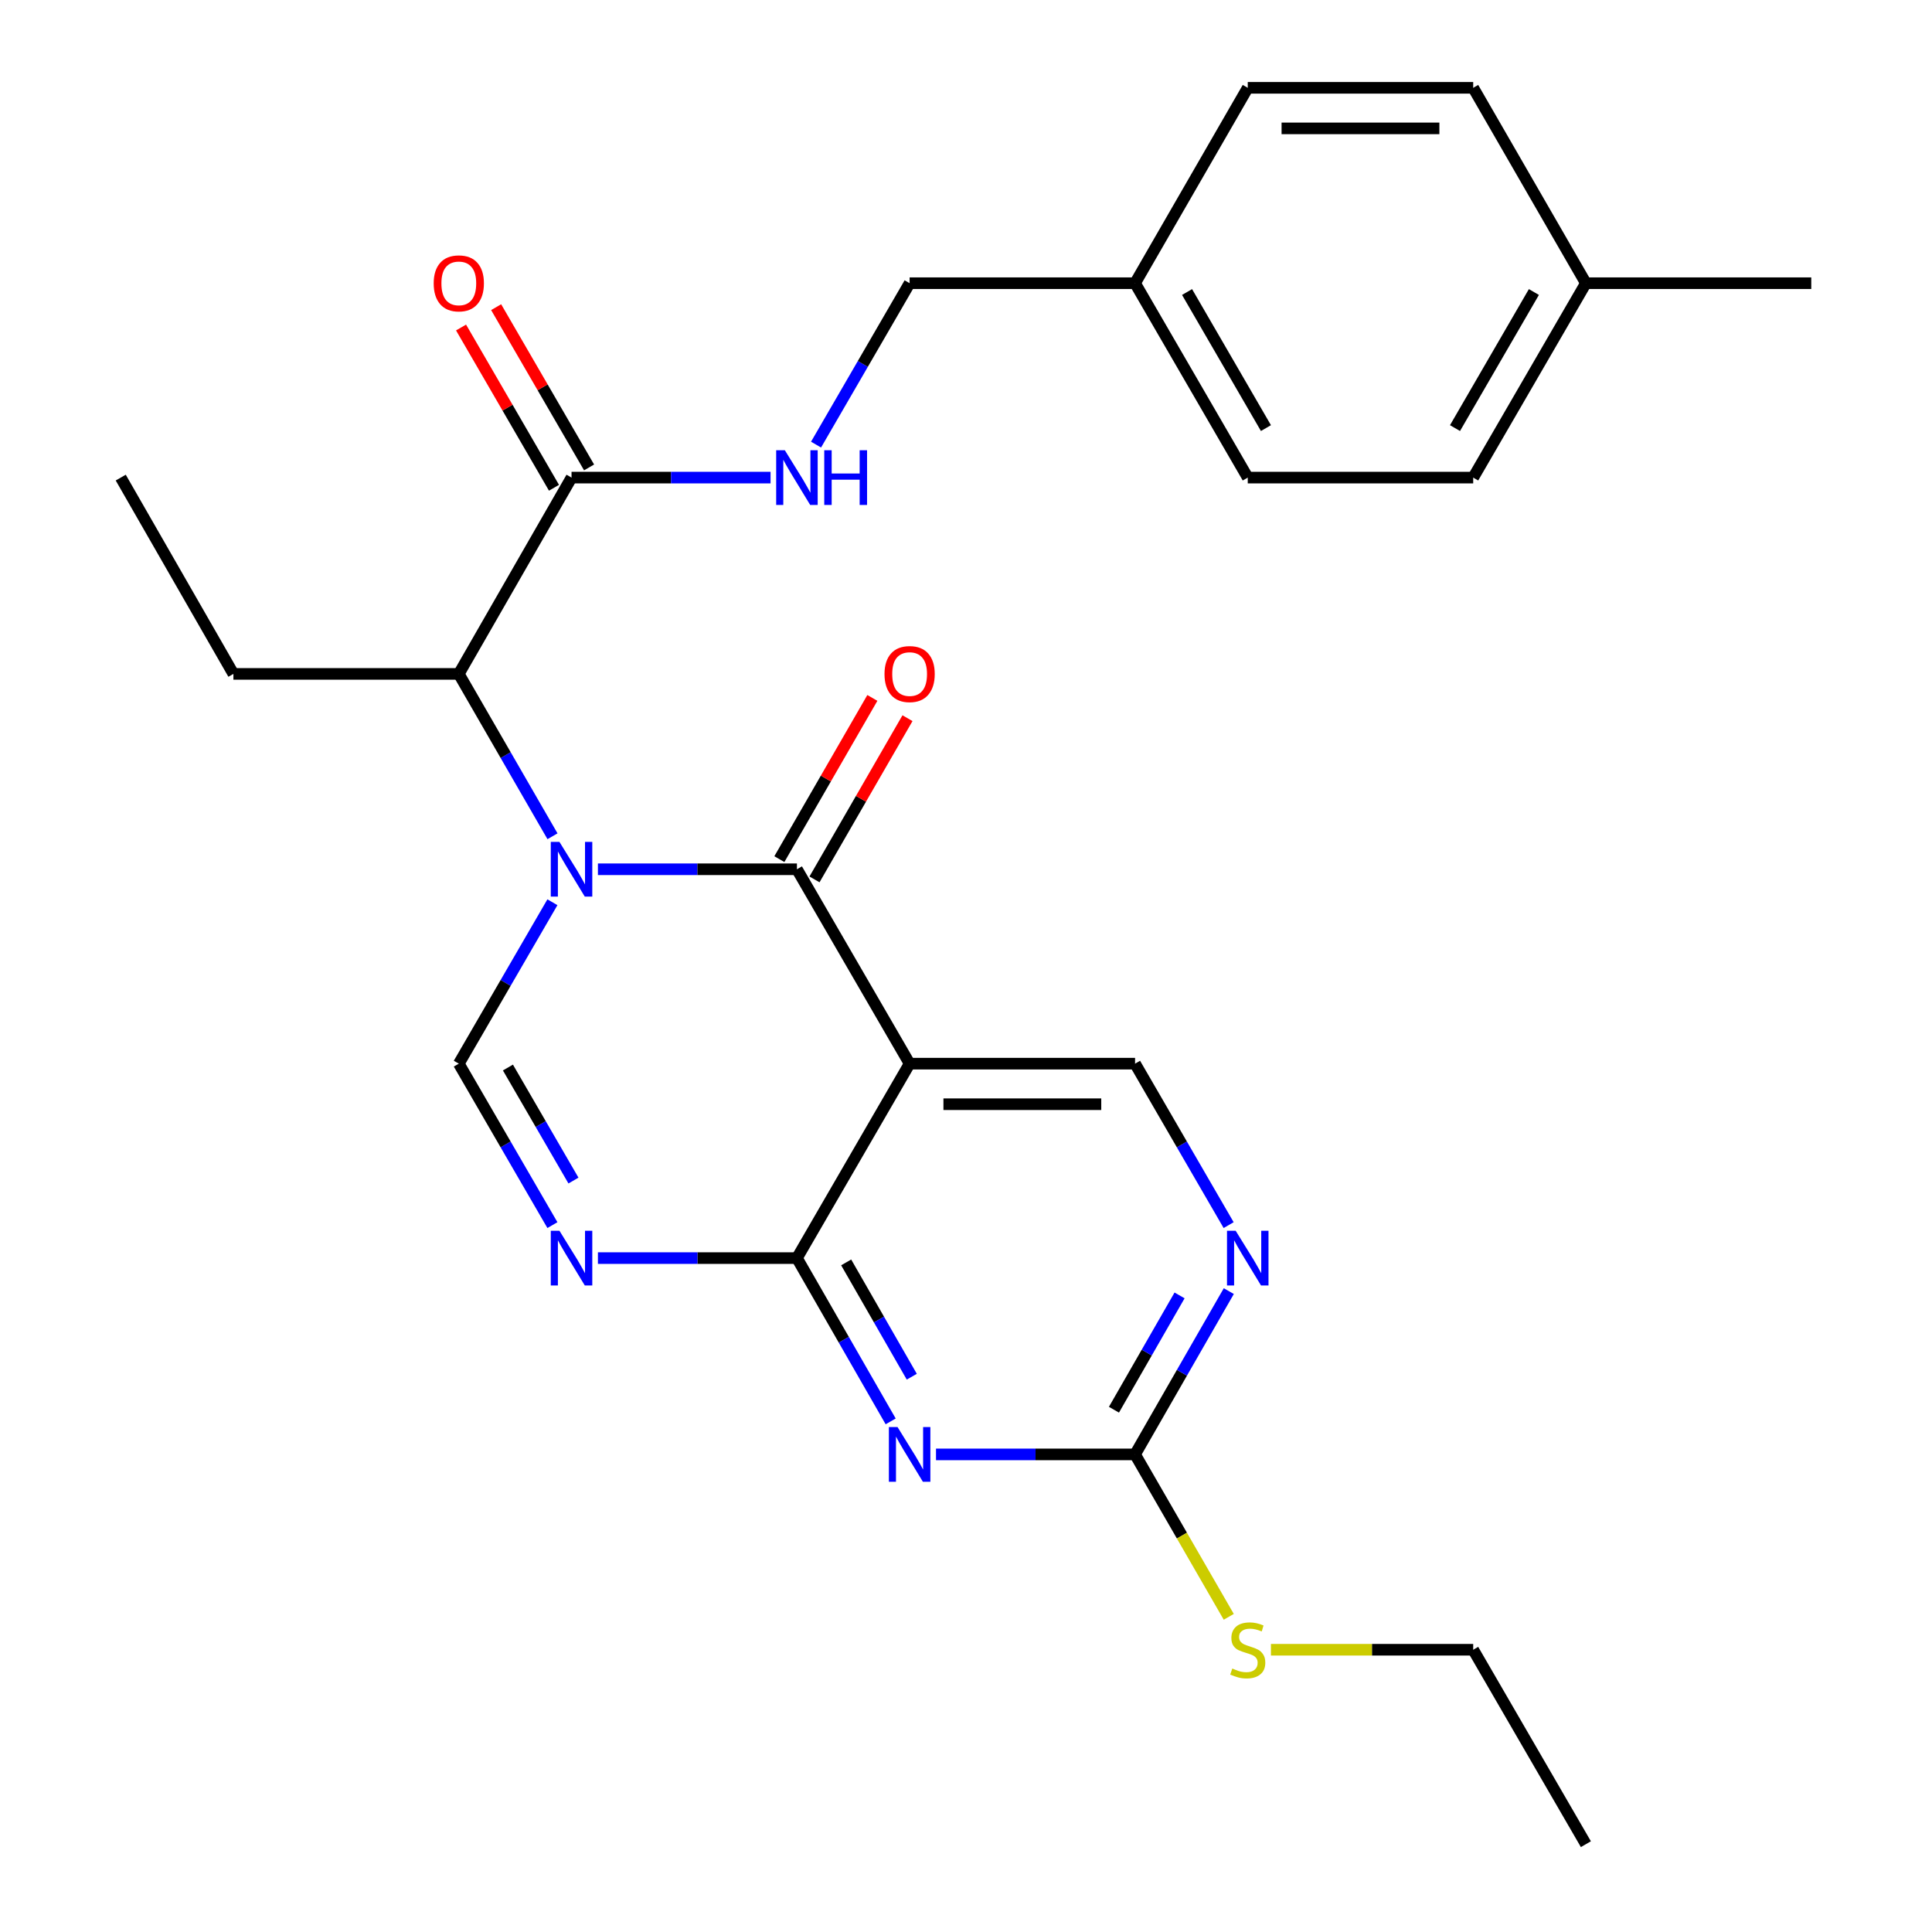 <?xml version='1.0' encoding='iso-8859-1'?>
<svg version='1.1' baseProfile='full'
              xmlns='http://www.w3.org/2000/svg'
                      xmlns:rdkit='http://www.rdkit.org/xml'
                      xmlns:xlink='http://www.w3.org/1999/xlink'
                  xml:space='preserve'
width='1000px' height='1000px' viewBox='0 0 1000 1000'>
<!-- END OF HEADER -->
<rect style='opacity:1.0;fill:#FFFFFF;stroke:none' width='1000' height='1000' x='0' y='0'> </rect>
<path class='bond-0' d='M 309.483,449.93 L 360.987,449.93' style='fill:none;fill-rule:evenodd;stroke:#0000FF;stroke-width:6px;stroke-linecap:butt;stroke-linejoin:miter;stroke-opacity:1' />
<path class='bond-0' d='M 360.987,449.93 L 412.492,449.93' style='fill:none;fill-rule:evenodd;stroke:#000000;stroke-width:6px;stroke-linecap:butt;stroke-linejoin:miter;stroke-opacity:1' />
<path class='bond-5' d='M 285.928,466.998 L 261.702,508.773' style='fill:none;fill-rule:evenodd;stroke:#0000FF;stroke-width:6px;stroke-linecap:butt;stroke-linejoin:miter;stroke-opacity:1' />
<path class='bond-5' d='M 261.702,508.773 L 237.476,550.548' style='fill:none;fill-rule:evenodd;stroke:#000000;stroke-width:6px;stroke-linecap:butt;stroke-linejoin:miter;stroke-opacity:1' />
<path class='bond-7' d='M 285.971,432.852 L 261.723,390.832' style='fill:none;fill-rule:evenodd;stroke:#0000FF;stroke-width:6px;stroke-linecap:butt;stroke-linejoin:miter;stroke-opacity:1' />
<path class='bond-7' d='M 261.723,390.832 L 237.476,348.811' style='fill:none;fill-rule:evenodd;stroke:#000000;stroke-width:6px;stroke-linecap:butt;stroke-linejoin:miter;stroke-opacity:1' />
<path class='bond-1' d='M 412.492,449.93 L 470.819,550.548' style='fill:none;fill-rule:evenodd;stroke:#000000;stroke-width:6px;stroke-linecap:butt;stroke-linejoin:miter;stroke-opacity:1' />
<path class='bond-12' d='M 421.584,455.175 L 445.649,413.455' style='fill:none;fill-rule:evenodd;stroke:#000000;stroke-width:6px;stroke-linecap:butt;stroke-linejoin:miter;stroke-opacity:1' />
<path class='bond-12' d='M 445.649,413.455 L 469.714,371.735' style='fill:none;fill-rule:evenodd;stroke:#FF0000;stroke-width:6px;stroke-linecap:butt;stroke-linejoin:miter;stroke-opacity:1' />
<path class='bond-12' d='M 403.399,444.686 L 427.464,402.965' style='fill:none;fill-rule:evenodd;stroke:#000000;stroke-width:6px;stroke-linecap:butt;stroke-linejoin:miter;stroke-opacity:1' />
<path class='bond-12' d='M 427.464,402.965 L 451.529,361.245' style='fill:none;fill-rule:evenodd;stroke:#FF0000;stroke-width:6px;stroke-linecap:butt;stroke-linejoin:miter;stroke-opacity:1' />
<path class='bond-10' d='M 470.819,550.548 L 587.508,550.548' style='fill:none;fill-rule:evenodd;stroke:#000000;stroke-width:6px;stroke-linecap:butt;stroke-linejoin:miter;stroke-opacity:1' />
<path class='bond-10' d='M 488.322,571.541 L 570.005,571.541' style='fill:none;fill-rule:evenodd;stroke:#000000;stroke-width:6px;stroke-linecap:butt;stroke-linejoin:miter;stroke-opacity:1' />
<path class='bond-27' d='M 470.819,550.548 L 412.492,651.189' style='fill:none;fill-rule:evenodd;stroke:#000000;stroke-width:6px;stroke-linecap:butt;stroke-linejoin:miter;stroke-opacity:1' />
<path class='bond-2' d='M 412.492,651.189 L 360.987,651.189' style='fill:none;fill-rule:evenodd;stroke:#000000;stroke-width:6px;stroke-linecap:butt;stroke-linejoin:miter;stroke-opacity:1' />
<path class='bond-2' d='M 360.987,651.189 L 309.483,651.189' style='fill:none;fill-rule:evenodd;stroke:#0000FF;stroke-width:6px;stroke-linecap:butt;stroke-linejoin:miter;stroke-opacity:1' />
<path class='bond-4' d='M 412.492,651.189 L 436.751,693.448' style='fill:none;fill-rule:evenodd;stroke:#000000;stroke-width:6px;stroke-linecap:butt;stroke-linejoin:miter;stroke-opacity:1' />
<path class='bond-4' d='M 436.751,693.448 L 461.009,735.708' style='fill:none;fill-rule:evenodd;stroke:#0000FF;stroke-width:6px;stroke-linecap:butt;stroke-linejoin:miter;stroke-opacity:1' />
<path class='bond-4' d='M 437.977,653.415 L 454.958,682.997' style='fill:none;fill-rule:evenodd;stroke:#000000;stroke-width:6px;stroke-linecap:butt;stroke-linejoin:miter;stroke-opacity:1' />
<path class='bond-4' d='M 454.958,682.997 L 471.939,712.579' style='fill:none;fill-rule:evenodd;stroke:#0000FF;stroke-width:6px;stroke-linecap:butt;stroke-linejoin:miter;stroke-opacity:1' />
<path class='bond-3' d='M 285.93,634.12 L 261.703,592.334' style='fill:none;fill-rule:evenodd;stroke:#0000FF;stroke-width:6px;stroke-linecap:butt;stroke-linejoin:miter;stroke-opacity:1' />
<path class='bond-3' d='M 261.703,592.334 L 237.476,550.548' style='fill:none;fill-rule:evenodd;stroke:#000000;stroke-width:6px;stroke-linecap:butt;stroke-linejoin:miter;stroke-opacity:1' />
<path class='bond-3' d='M 296.824,611.054 L 279.865,581.804' style='fill:none;fill-rule:evenodd;stroke:#0000FF;stroke-width:6px;stroke-linecap:butt;stroke-linejoin:miter;stroke-opacity:1' />
<path class='bond-3' d='M 279.865,581.804 L 262.905,552.554' style='fill:none;fill-rule:evenodd;stroke:#000000;stroke-width:6px;stroke-linecap:butt;stroke-linejoin:miter;stroke-opacity:1' />
<path class='bond-6' d='M 484.476,752.797 L 535.992,752.797' style='fill:none;fill-rule:evenodd;stroke:#0000FF;stroke-width:6px;stroke-linecap:butt;stroke-linejoin:miter;stroke-opacity:1' />
<path class='bond-6' d='M 535.992,752.797 L 587.508,752.797' style='fill:none;fill-rule:evenodd;stroke:#000000;stroke-width:6px;stroke-linecap:butt;stroke-linejoin:miter;stroke-opacity:1' />
<path class='bond-14' d='M 587.508,752.797 L 611.757,794.832' style='fill:none;fill-rule:evenodd;stroke:#000000;stroke-width:6px;stroke-linecap:butt;stroke-linejoin:miter;stroke-opacity:1' />
<path class='bond-14' d='M 611.757,794.832 L 636.006,836.867' style='fill:none;fill-rule:evenodd;stroke:#CCCC00;stroke-width:6px;stroke-linecap:butt;stroke-linejoin:miter;stroke-opacity:1' />
<path class='bond-28' d='M 587.508,752.797 L 611.767,710.537' style='fill:none;fill-rule:evenodd;stroke:#000000;stroke-width:6px;stroke-linecap:butt;stroke-linejoin:miter;stroke-opacity:1' />
<path class='bond-28' d='M 611.767,710.537 L 636.026,668.278' style='fill:none;fill-rule:evenodd;stroke:#0000FF;stroke-width:6px;stroke-linecap:butt;stroke-linejoin:miter;stroke-opacity:1' />
<path class='bond-28' d='M 576.579,729.668 L 593.56,700.086' style='fill:none;fill-rule:evenodd;stroke:#000000;stroke-width:6px;stroke-linecap:butt;stroke-linejoin:miter;stroke-opacity:1' />
<path class='bond-28' d='M 593.56,700.086 L 610.541,670.504' style='fill:none;fill-rule:evenodd;stroke:#0000FF;stroke-width:6px;stroke-linecap:butt;stroke-linejoin:miter;stroke-opacity:1' />
<path class='bond-8' d='M 237.476,348.811 L 295.826,247.203' style='fill:none;fill-rule:evenodd;stroke:#000000;stroke-width:6px;stroke-linecap:butt;stroke-linejoin:miter;stroke-opacity:1' />
<path class='bond-22' d='M 237.476,348.811 L 120.81,348.811' style='fill:none;fill-rule:evenodd;stroke:#000000;stroke-width:6px;stroke-linecap:butt;stroke-linejoin:miter;stroke-opacity:1' />
<path class='bond-11' d='M 295.826,247.203 L 347.331,247.203' style='fill:none;fill-rule:evenodd;stroke:#000000;stroke-width:6px;stroke-linecap:butt;stroke-linejoin:miter;stroke-opacity:1' />
<path class='bond-11' d='M 347.331,247.203 L 398.835,247.203' style='fill:none;fill-rule:evenodd;stroke:#0000FF;stroke-width:6px;stroke-linecap:butt;stroke-linejoin:miter;stroke-opacity:1' />
<path class='bond-13' d='M 304.906,241.937 L 280.854,200.462' style='fill:none;fill-rule:evenodd;stroke:#000000;stroke-width:6px;stroke-linecap:butt;stroke-linejoin:miter;stroke-opacity:1' />
<path class='bond-13' d='M 280.854,200.462 L 256.802,158.987' style='fill:none;fill-rule:evenodd;stroke:#FF0000;stroke-width:6px;stroke-linecap:butt;stroke-linejoin:miter;stroke-opacity:1' />
<path class='bond-13' d='M 286.746,252.469 L 262.693,210.994' style='fill:none;fill-rule:evenodd;stroke:#000000;stroke-width:6px;stroke-linecap:butt;stroke-linejoin:miter;stroke-opacity:1' />
<path class='bond-13' d='M 262.693,210.994 L 238.641,169.519' style='fill:none;fill-rule:evenodd;stroke:#FF0000;stroke-width:6px;stroke-linecap:butt;stroke-linejoin:miter;stroke-opacity:1' />
<path class='bond-9' d='M 635.943,634.121 L 611.726,592.334' style='fill:none;fill-rule:evenodd;stroke:#0000FF;stroke-width:6px;stroke-linecap:butt;stroke-linejoin:miter;stroke-opacity:1' />
<path class='bond-9' d='M 611.726,592.334 L 587.508,550.548' style='fill:none;fill-rule:evenodd;stroke:#000000;stroke-width:6px;stroke-linecap:butt;stroke-linejoin:miter;stroke-opacity:1' />
<path class='bond-15' d='M 422.386,230.135 L 446.602,188.36' style='fill:none;fill-rule:evenodd;stroke:#0000FF;stroke-width:6px;stroke-linecap:butt;stroke-linejoin:miter;stroke-opacity:1' />
<path class='bond-15' d='M 446.602,188.36 L 470.819,146.585' style='fill:none;fill-rule:evenodd;stroke:#000000;stroke-width:6px;stroke-linecap:butt;stroke-linejoin:miter;stroke-opacity:1' />
<path class='bond-23' d='M 657.832,853.905 L 710.178,853.905' style='fill:none;fill-rule:evenodd;stroke:#CCCC00;stroke-width:6px;stroke-linecap:butt;stroke-linejoin:miter;stroke-opacity:1' />
<path class='bond-23' d='M 710.178,853.905 L 762.524,853.905' style='fill:none;fill-rule:evenodd;stroke:#000000;stroke-width:6px;stroke-linecap:butt;stroke-linejoin:miter;stroke-opacity:1' />
<path class='bond-16' d='M 470.819,146.585 L 587.508,146.585' style='fill:none;fill-rule:evenodd;stroke:#000000;stroke-width:6px;stroke-linecap:butt;stroke-linejoin:miter;stroke-opacity:1' />
<path class='bond-18' d='M 587.508,146.585 L 645.835,45.455' style='fill:none;fill-rule:evenodd;stroke:#000000;stroke-width:6px;stroke-linecap:butt;stroke-linejoin:miter;stroke-opacity:1' />
<path class='bond-19' d='M 587.508,146.585 L 645.835,247.203' style='fill:none;fill-rule:evenodd;stroke:#000000;stroke-width:6px;stroke-linecap:butt;stroke-linejoin:miter;stroke-opacity:1' />
<path class='bond-19' d='M 614.42,151.149 L 655.249,221.581' style='fill:none;fill-rule:evenodd;stroke:#000000;stroke-width:6px;stroke-linecap:butt;stroke-linejoin:miter;stroke-opacity:1' />
<path class='bond-17' d='M 820.851,146.585 L 762.524,247.203' style='fill:none;fill-rule:evenodd;stroke:#000000;stroke-width:6px;stroke-linecap:butt;stroke-linejoin:miter;stroke-opacity:1' />
<path class='bond-17' d='M 793.94,151.149 L 753.111,221.581' style='fill:none;fill-rule:evenodd;stroke:#000000;stroke-width:6px;stroke-linecap:butt;stroke-linejoin:miter;stroke-opacity:1' />
<path class='bond-24' d='M 820.851,146.585 L 937.506,146.585' style='fill:none;fill-rule:evenodd;stroke:#000000;stroke-width:6px;stroke-linecap:butt;stroke-linejoin:miter;stroke-opacity:1' />
<path class='bond-29' d='M 820.851,146.585 L 762.524,45.455' style='fill:none;fill-rule:evenodd;stroke:#000000;stroke-width:6px;stroke-linecap:butt;stroke-linejoin:miter;stroke-opacity:1' />
<path class='bond-20' d='M 645.835,45.455 L 762.524,45.455' style='fill:none;fill-rule:evenodd;stroke:#000000;stroke-width:6px;stroke-linecap:butt;stroke-linejoin:miter;stroke-opacity:1' />
<path class='bond-20' d='M 663.339,66.448 L 745.021,66.448' style='fill:none;fill-rule:evenodd;stroke:#000000;stroke-width:6px;stroke-linecap:butt;stroke-linejoin:miter;stroke-opacity:1' />
<path class='bond-21' d='M 645.835,247.203 L 762.524,247.203' style='fill:none;fill-rule:evenodd;stroke:#000000;stroke-width:6px;stroke-linecap:butt;stroke-linejoin:miter;stroke-opacity:1' />
<path class='bond-25' d='M 120.81,348.811 L 62.494,247.203' style='fill:none;fill-rule:evenodd;stroke:#000000;stroke-width:6px;stroke-linecap:butt;stroke-linejoin:miter;stroke-opacity:1' />
<path class='bond-26' d='M 762.524,853.905 L 820.851,954.545' style='fill:none;fill-rule:evenodd;stroke:#000000;stroke-width:6px;stroke-linecap:butt;stroke-linejoin:miter;stroke-opacity:1' />
<path  class='atom-0' d='M 289.566 435.77
L 298.846 450.77
Q 299.766 452.25, 301.246 454.93
Q 302.726 457.61, 302.806 457.77
L 302.806 435.77
L 306.566 435.77
L 306.566 464.09
L 302.686 464.09
L 292.726 447.69
Q 291.566 445.77, 290.326 443.57
Q 289.126 441.37, 288.766 440.69
L 288.766 464.09
L 285.086 464.09
L 285.086 435.77
L 289.566 435.77
' fill='#0000FF'/>
<path  class='atom-4' d='M 289.566 637.029
L 298.846 652.029
Q 299.766 653.509, 301.246 656.189
Q 302.726 658.869, 302.806 659.029
L 302.806 637.029
L 306.566 637.029
L 306.566 665.349
L 302.686 665.349
L 292.726 648.949
Q 291.566 647.029, 290.326 644.829
Q 289.126 642.629, 288.766 641.949
L 288.766 665.349
L 285.086 665.349
L 285.086 637.029
L 289.566 637.029
' fill='#0000FF'/>
<path  class='atom-5' d='M 464.559 738.637
L 473.839 753.637
Q 474.759 755.117, 476.239 757.797
Q 477.719 760.477, 477.799 760.637
L 477.799 738.637
L 481.559 738.637
L 481.559 766.957
L 477.679 766.957
L 467.719 750.557
Q 466.559 748.637, 465.319 746.437
Q 464.119 744.237, 463.759 743.557
L 463.759 766.957
L 460.079 766.957
L 460.079 738.637
L 464.559 738.637
' fill='#0000FF'/>
<path  class='atom-10' d='M 639.575 637.029
L 648.855 652.029
Q 649.775 653.509, 651.255 656.189
Q 652.735 658.869, 652.815 659.029
L 652.815 637.029
L 656.575 637.029
L 656.575 665.349
L 652.695 665.349
L 642.735 648.949
Q 641.575 647.029, 640.335 644.829
Q 639.135 642.629, 638.775 641.949
L 638.775 665.349
L 635.095 665.349
L 635.095 637.029
L 639.575 637.029
' fill='#0000FF'/>
<path  class='atom-12' d='M 406.232 233.043
L 415.512 248.043
Q 416.432 249.523, 417.912 252.203
Q 419.392 254.883, 419.472 255.043
L 419.472 233.043
L 423.232 233.043
L 423.232 261.363
L 419.352 261.363
L 409.392 244.963
Q 408.232 243.043, 406.992 240.843
Q 405.792 238.643, 405.432 237.963
L 405.432 261.363
L 401.752 261.363
L 401.752 233.043
L 406.232 233.043
' fill='#0000FF'/>
<path  class='atom-12' d='M 426.632 233.043
L 430.472 233.043
L 430.472 245.083
L 444.952 245.083
L 444.952 233.043
L 448.792 233.043
L 448.792 261.363
L 444.952 261.363
L 444.952 248.283
L 430.472 248.283
L 430.472 261.363
L 426.632 261.363
L 426.632 233.043
' fill='#0000FF'/>
<path  class='atom-13' d='M 457.819 348.891
Q 457.819 342.091, 461.179 338.291
Q 464.539 334.491, 470.819 334.491
Q 477.099 334.491, 480.459 338.291
Q 483.819 342.091, 483.819 348.891
Q 483.819 355.771, 480.419 359.691
Q 477.019 363.571, 470.819 363.571
Q 464.579 363.571, 461.179 359.691
Q 457.819 355.811, 457.819 348.891
M 470.819 360.371
Q 475.139 360.371, 477.459 357.491
Q 479.819 354.571, 479.819 348.891
Q 479.819 343.331, 477.459 340.531
Q 475.139 337.691, 470.819 337.691
Q 466.499 337.691, 464.139 340.491
Q 461.819 343.291, 461.819 348.891
Q 461.819 354.611, 464.139 357.491
Q 466.499 360.371, 470.819 360.371
' fill='#FF0000'/>
<path  class='atom-14' d='M 224.476 146.665
Q 224.476 139.865, 227.836 136.065
Q 231.196 132.265, 237.476 132.265
Q 243.756 132.265, 247.116 136.065
Q 250.476 139.865, 250.476 146.665
Q 250.476 153.545, 247.076 157.465
Q 243.676 161.345, 237.476 161.345
Q 231.236 161.345, 227.836 157.465
Q 224.476 153.585, 224.476 146.665
M 237.476 158.145
Q 241.796 158.145, 244.116 155.265
Q 246.476 152.345, 246.476 146.665
Q 246.476 141.105, 244.116 138.305
Q 241.796 135.465, 237.476 135.465
Q 233.156 135.465, 230.796 138.265
Q 228.476 141.065, 228.476 146.665
Q 228.476 152.385, 230.796 155.265
Q 233.156 158.145, 237.476 158.145
' fill='#FF0000'/>
<path  class='atom-15' d='M 637.835 863.625
Q 638.155 863.745, 639.475 864.305
Q 640.795 864.865, 642.235 865.225
Q 643.715 865.545, 645.155 865.545
Q 647.835 865.545, 649.395 864.265
Q 650.955 862.945, 650.955 860.665
Q 650.955 859.105, 650.155 858.145
Q 649.395 857.185, 648.195 856.665
Q 646.995 856.145, 644.995 855.545
Q 642.475 854.785, 640.955 854.065
Q 639.475 853.345, 638.395 851.825
Q 637.355 850.305, 637.355 847.745
Q 637.355 844.185, 639.755 841.985
Q 642.195 839.785, 646.995 839.785
Q 650.275 839.785, 653.995 841.345
L 653.075 844.425
Q 649.675 843.025, 647.115 843.025
Q 644.355 843.025, 642.835 844.185
Q 641.315 845.305, 641.355 847.265
Q 641.355 848.785, 642.115 849.705
Q 642.915 850.625, 644.035 851.145
Q 645.195 851.665, 647.115 852.265
Q 649.675 853.065, 651.195 853.865
Q 652.715 854.665, 653.795 856.305
Q 654.915 857.905, 654.915 860.665
Q 654.915 864.585, 652.275 866.705
Q 649.675 868.785, 645.315 868.785
Q 642.795 868.785, 640.875 868.225
Q 638.995 867.705, 636.755 866.785
L 637.835 863.625
' fill='#CCCC00'/>
</svg>
